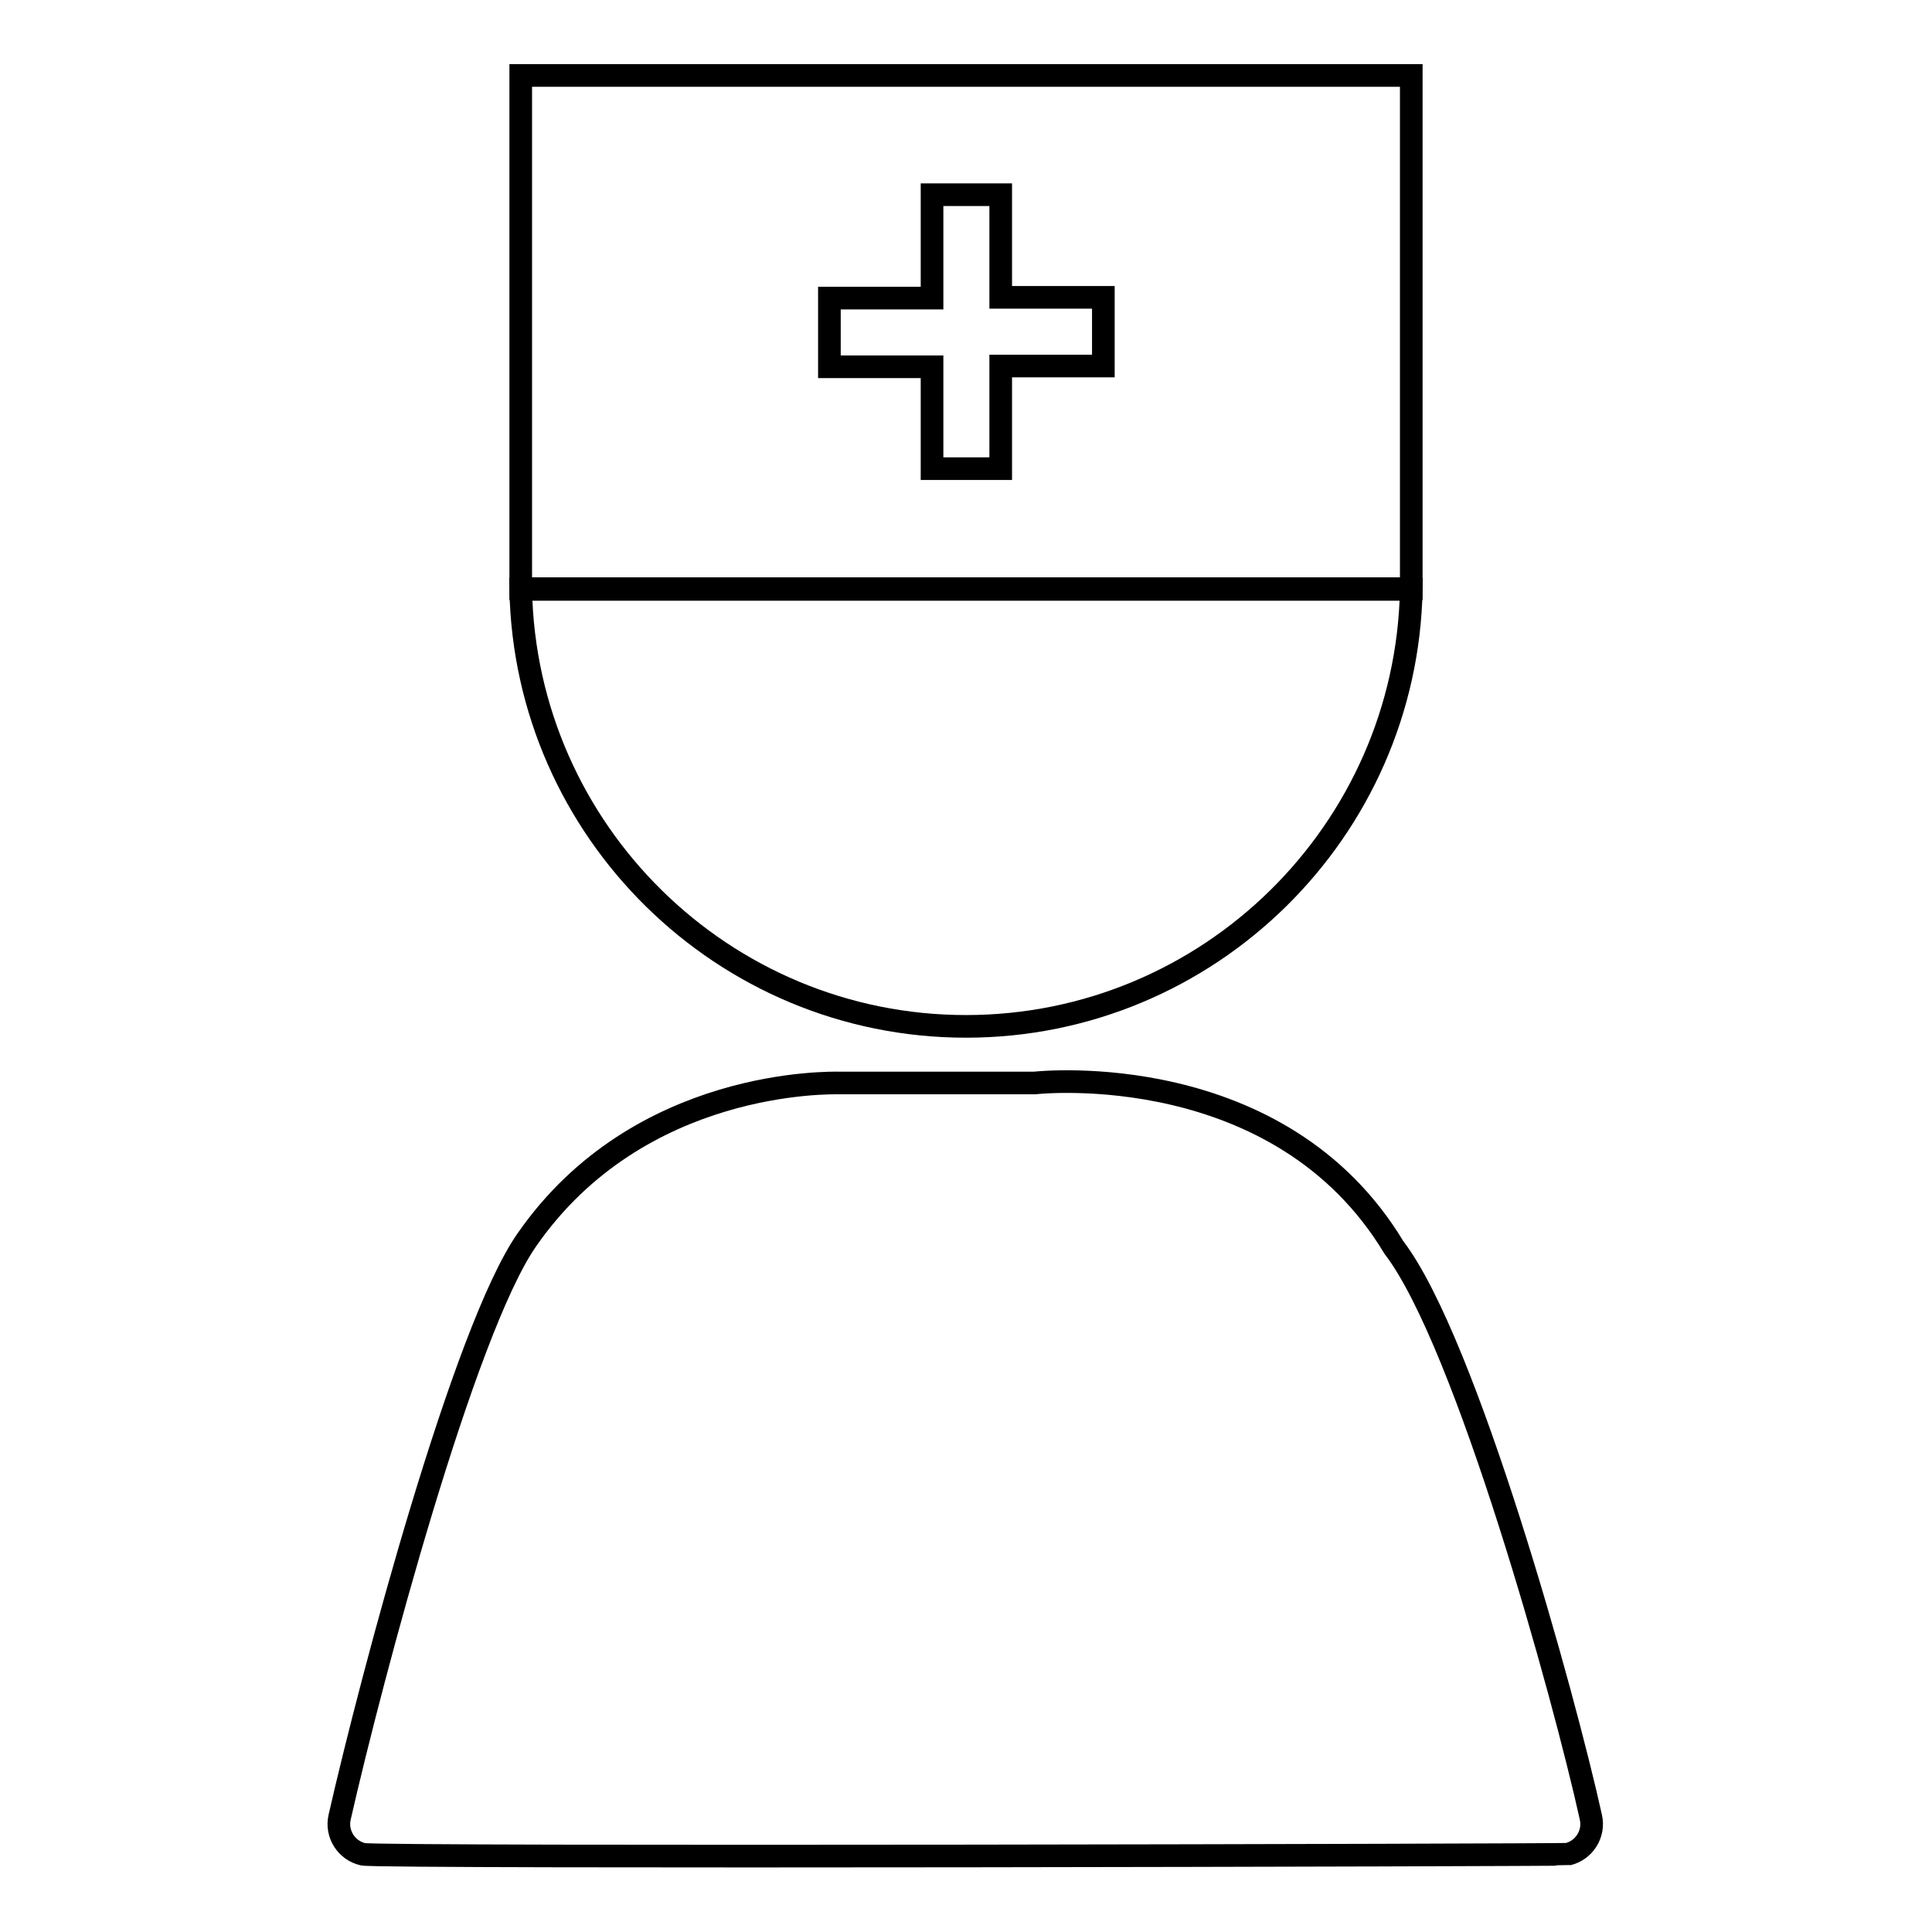 <?xml version="1.0" encoding="utf-8"?>
<!-- Svg Vector Icons : http://www.onlinewebfonts.com/icon -->
<!DOCTYPE svg PUBLIC "-//W3C//DTD SVG 1.1//EN" "http://www.w3.org/Graphics/SVG/1.1/DTD/svg11.dtd">
<svg version="1.1" xmlns="http://www.w3.org/2000/svg" xmlns:xlink="http://www.w3.org/1999/xlink" x="0px" y="0px" viewBox="0 0 256 256" enable-background="new 0 0 256 256" xml:space="preserve">
<g><g><path stroke-width="3" fill-opacity="0" stroke="#000000"  d="M128,136c-32.2,0-58.4-25.9-59-57.9H187C186.4,110.1,160.2,136,128,136z"/><path stroke-width="3" fill-opacity="0" stroke="#000000"  d="M184.7,165.3c-15.1-25.1-46.7-21.9-47.6-21.8h-25.8c-1.1,0-26.6-0.7-41.5,20.8c-8.3,11.9-20.5,57.6-24.8,76.5c-0.5,2.2,0.9,4.4,3.1,4.9c2.2,0.5,159.3,0.1,159.6,0c2.2-0.5,3.6-2.7,3.1-4.9C207.3,224.9,194.3,177.8,184.7,165.3z"/><path stroke-width="3" fill-opacity="0" stroke="#000000"  d="M69,10H187v68H69V10L69,10z"/><path stroke-width="3" fill-opacity="0" stroke="#000000"  d="M123.5,48.6h-9.1h-4.5v-9.1h4.5h9.1v-9.1v-4.6h9.1v4.5v9.1h9.1h4.5v9.1h-4.5h-9.1v9.1v4.5h-9.1v-4.5V48.6z"/></g></g>
</svg>
